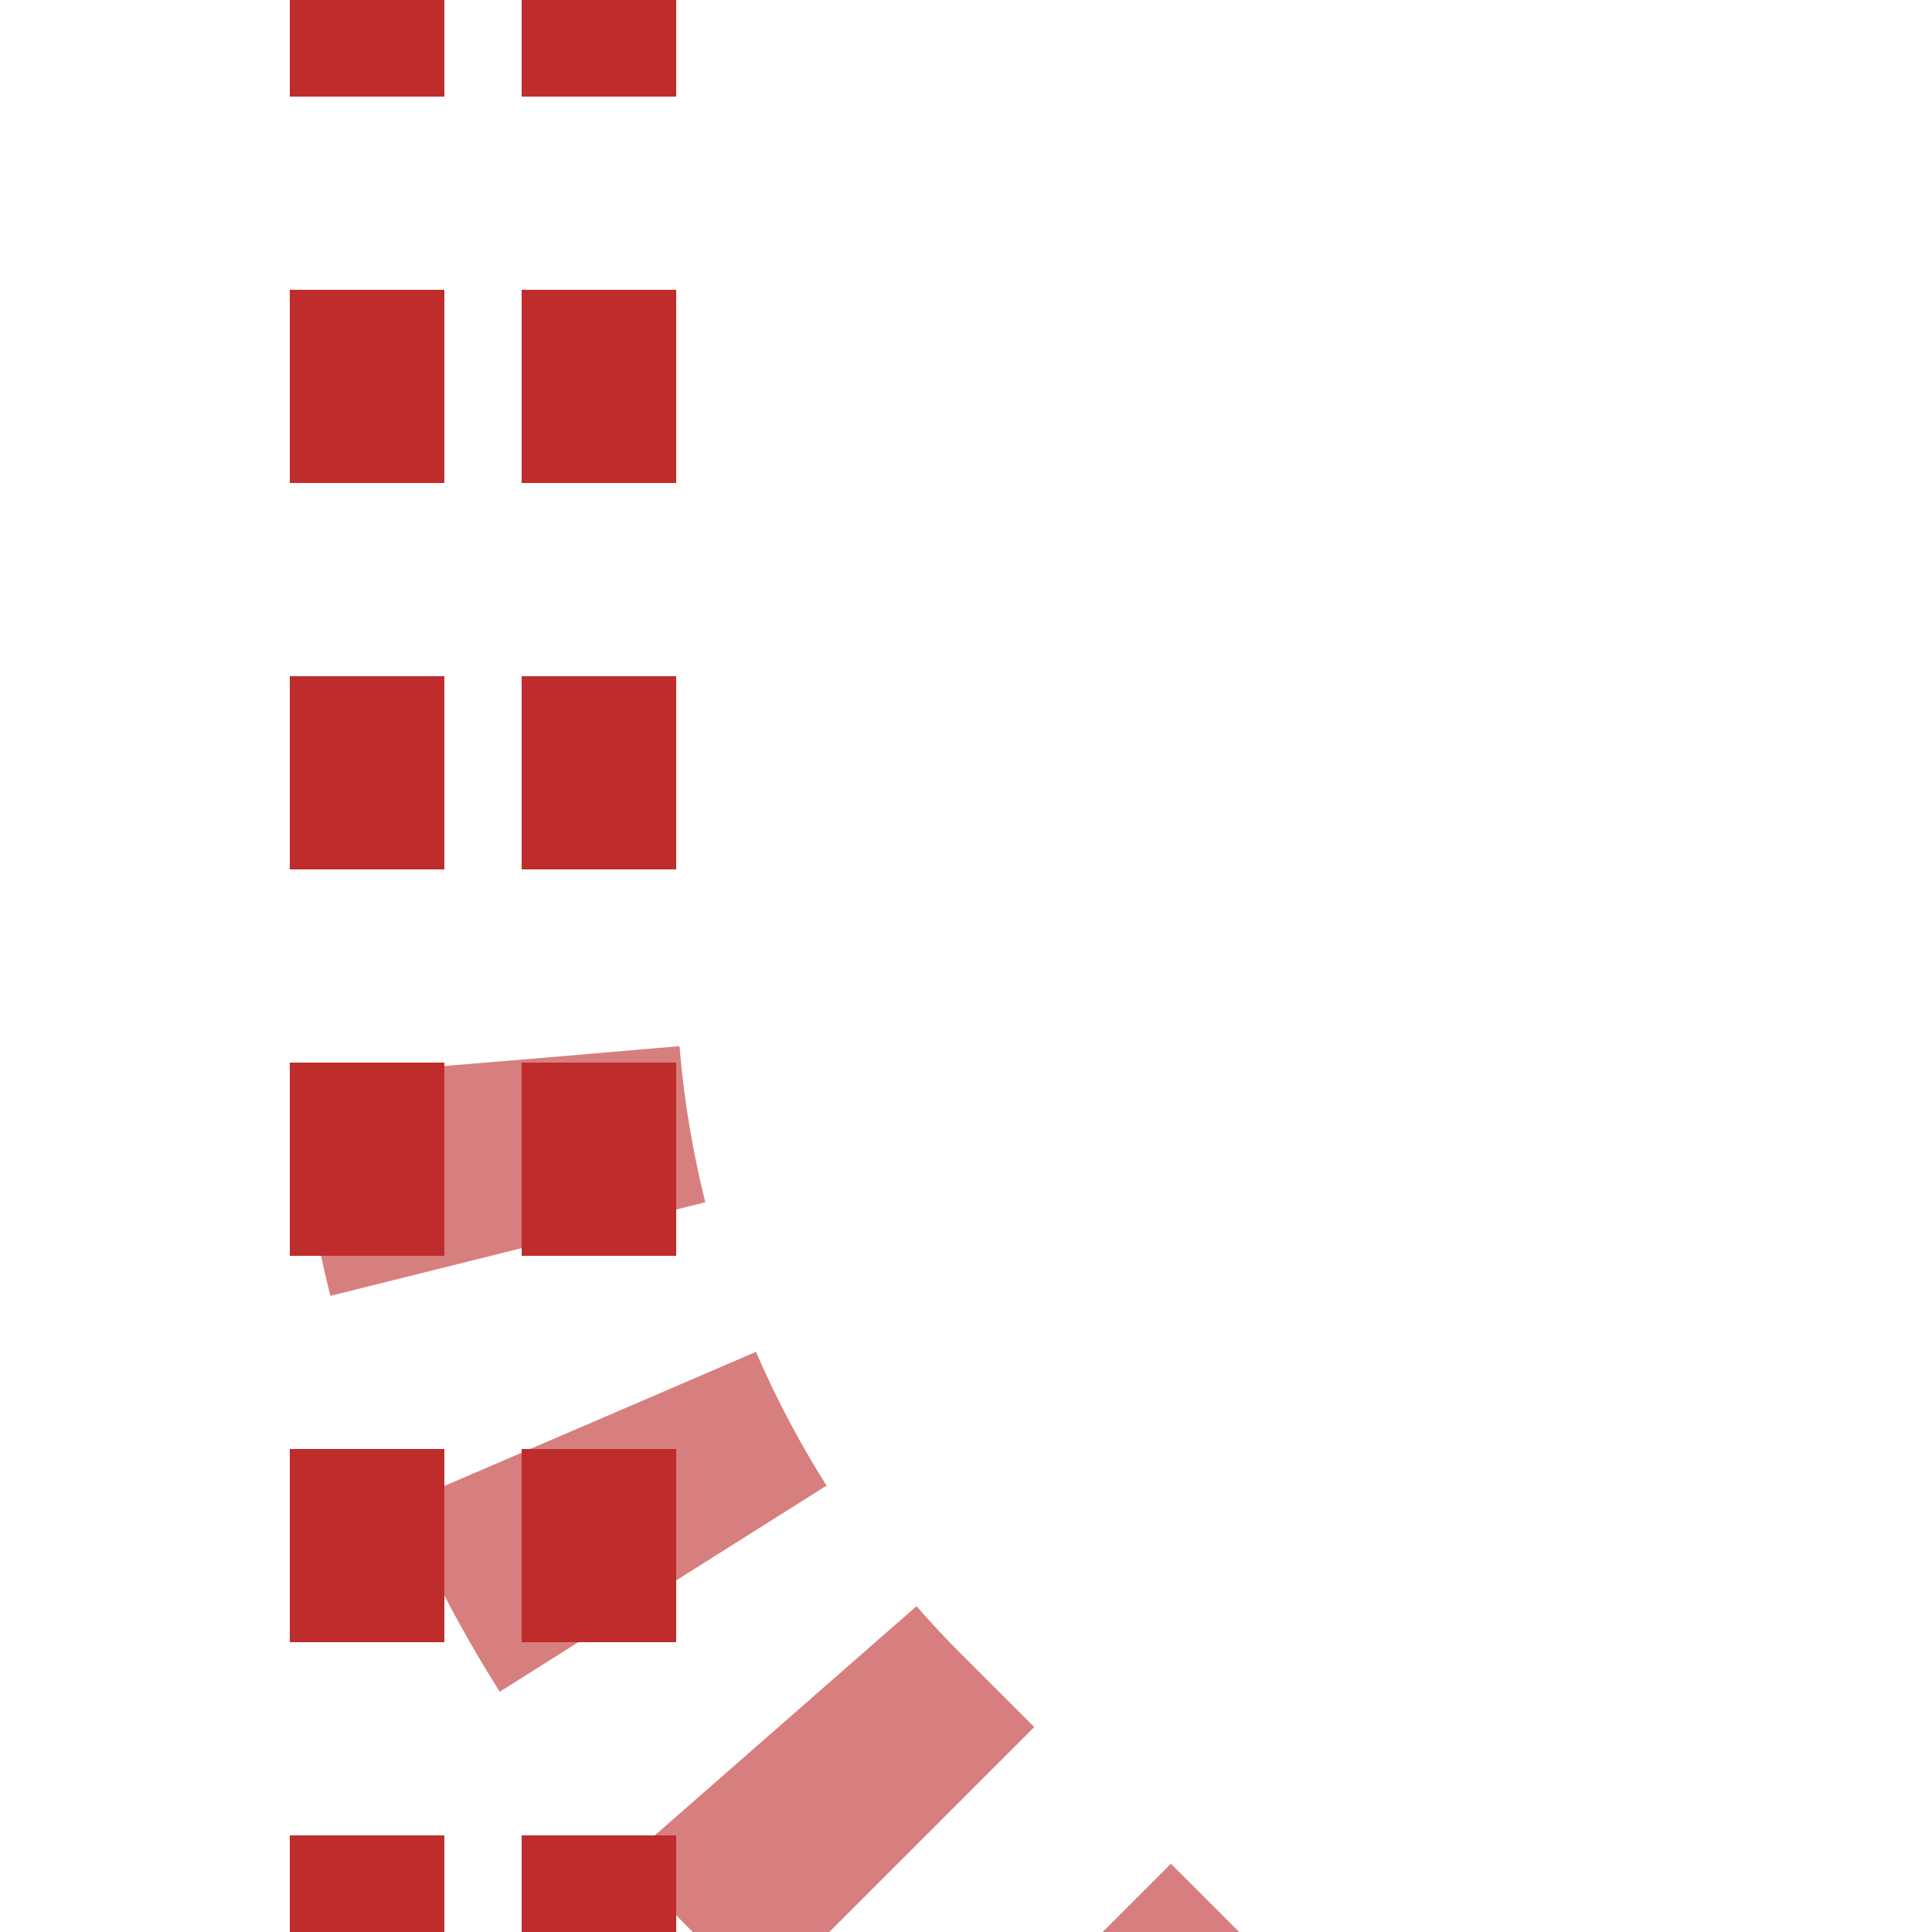 <?xml version="1.0" encoding="UTF-8"?>
<svg xmlns="http://www.w3.org/2000/svg" width="500" height="500">
 <title>etv-ABZg2~R</title>
 <defs>
  <mask id="1">
   <circle r="999" fill="#FFF"/>
   <path d="M 250,500 213.39,463.39 A 301.78,301.78 0 0 1 125,250 V 500" stroke="#000" stroke-width="20" fill="none"/>
  </mask>
 </defs>
 <g mask="url(#1)" stroke="#D77F7E" stroke-width="100" fill="none">
  <path d="m 0,0 0,0 M 303.03,553.03 213.39,463.39 A 301.78,301.78 0 0 1 125,250" stroke-dasharray="50,50,47,46.79,47,49,49"/>
 </g>
 <path stroke="#BE2D2C" d="M 95,525 V 0 m 60,525 V 0" stroke-width="40" stroke-dasharray="50"/>
</svg>